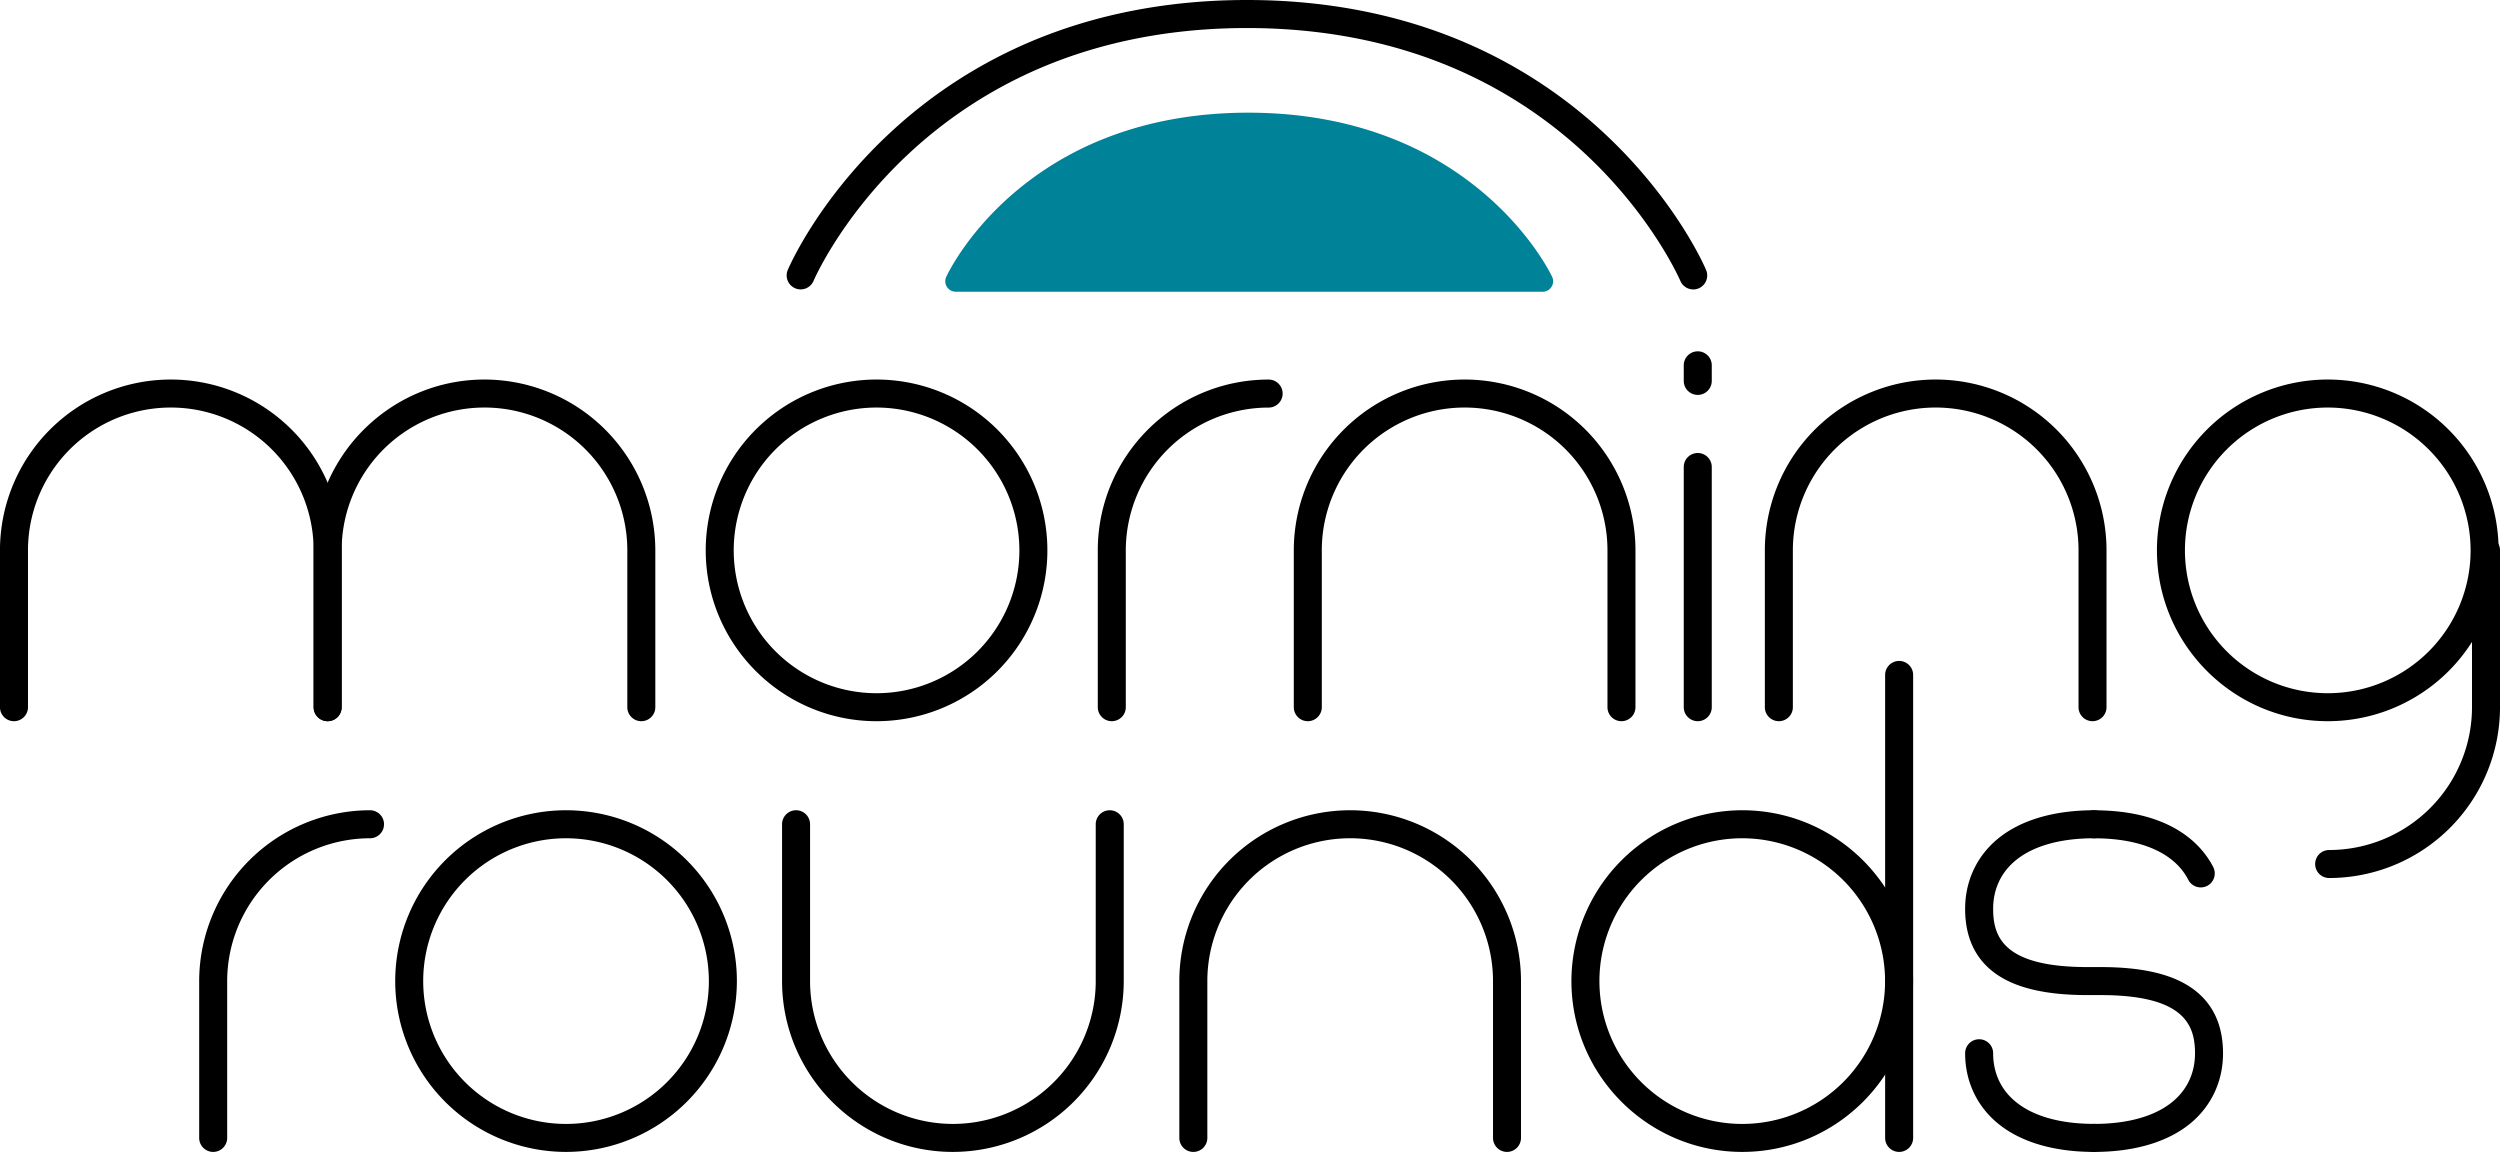 <svg viewBox="0 0 1890.33 871" xmlns="http://www.w3.org/2000/svg"><path d="m662.79 545.32c-71.22 0-129.17-58-129.17-129.17a129.17 129.17 0 1 1 129.17 129.17zm0-237.16a108 108 0 1 0 108 108 108.11 108.11 0 0 0 -108-108z"/><path d="m1226.05 545.32a10.59 10.59 0 0 1 -10.59-10.59v-118.58a108 108 0 0 0 -216 0v118.58a10.59 10.59 0 1 1 -21.18 0v-118.58a129.17 129.17 0 0 1 258.34 0v118.58a10.59 10.59 0 0 1 -10.57 10.59z"/><path d="m840.66 545.32a10.59 10.59 0 0 1 -10.59-10.59v-118.58c0-71.23 57.93-129.15 129.18-129.15a10.59 10.59 0 0 1 0 21.18 108.12 108.12 0 0 0 -108 108v118.55a10.59 10.59 0 0 1 -10.59 10.59z"/><path d="m247.75 545.32a10.59 10.59 0 0 1 -10.59-10.59v-118.58a108 108 0 0 0 -216 0v118.58a10.59 10.59 0 0 1 -21.18 0v-118.58a129.17 129.17 0 0 1 258.34 0v118.58a10.59 10.59 0 0 1 -10.57 10.59z"/><path d="m484.92 545.32a10.59 10.59 0 0 1 -10.59-10.59v-118.58a108 108 0 0 0 -216 0v118.58a10.59 10.59 0 1 1 -21.18 0v-118.58c0-71.23 58-129.17 129.18-129.17a129.32 129.32 0 0 1 129.18 129.17v118.58a10.59 10.59 0 0 1 -10.59 10.59z"/><path d="m1582.23 545.32a10.59 10.59 0 0 1 -10.59-10.59v-118.58a108 108 0 1 0 -216 0v118.58a10.59 10.59 0 0 1 -21.18 0v-118.58a129.17 129.17 0 1 1 258.34 0v118.58a10.59 10.59 0 0 1 -10.57 10.59z"/><path d="m1760.1 545.32c-71.22 0-129.17-58-129.17-129.17a129.17 129.17 0 1 1 129.17 129.17zm0-237.16a108 108 0 1 0 108 108 108.11 108.11 0 0 0 -108-108z"/><path d="m1761.16 663.9a10.59 10.59 0 0 1 0-21.18 108.11 108.11 0 0 0 108-108v-118.57a10.59 10.59 0 1 1 21.18 0v118.58a129.31 129.31 0 0 1 -129.18 129.17z"/><path d="m1283.73 545.32a10.59 10.59 0 0 1 -10.59-10.59v-181.6a10.59 10.59 0 0 1 21.18 0v181.6a10.59 10.59 0 0 1 -10.59 10.59z"/><path d="m1283.73 298.6a10.59 10.59 0 0 1 -10.59-10.6v-11.76a10.59 10.59 0 0 1 21.18 0v11.76a10.59 10.59 0 0 1 -10.59 10.6z"/><path d="m1436 871a10.59 10.59 0 0 1 -10.59-10.59v-350.06a10.59 10.59 0 1 1 21.18 0v350.06a10.59 10.59 0 0 1 -10.59 10.59z"/><path d="m161.2 871a10.59 10.59 0 0 1 -10.59-10.59v-118.58a129.32 129.32 0 0 1 129.17-129.17 10.59 10.59 0 0 1 0 21.18 108.11 108.11 0 0 0 -108 108v118.57a10.59 10.59 0 0 1 -10.58 10.59z"/><path d="m428 871a129.17 129.17 0 1 1 129.18-129.17 129.32 129.32 0 0 1 -129.18 129.17zm0-237.16a108 108 0 1 0 108 108 108.11 108.11 0 0 0 -108-108z"/><path d="m720.51 871c-71.22 0-129.17-58-129.17-129.17v-118.58a10.59 10.59 0 1 1 21.18 0v118.58a108 108 0 1 0 216 0v-118.58a10.59 10.59 0 1 1 21.18 0v118.58a129.32 129.32 0 0 1 -129.19 129.17z"/><path d="m1139.5 871a10.59 10.59 0 0 1 -10.59-10.59v-118.58a108 108 0 0 0 -216 0v118.58a10.59 10.59 0 0 1 -21.18 0v-118.58a129.17 129.17 0 1 1 258.34 0v118.58a10.59 10.59 0 0 1 -10.57 10.59z"/><path d="m1317.37 871c-71.22 0-129.17-58-129.17-129.17a129.32 129.32 0 0 1 129.17-129.17c71.23 0 129.18 57.94 129.18 129.17s-57.95 129.17-129.18 129.17zm0-237.16a108 108 0 1 0 108 108 108.11 108.11 0 0 0 -108-108z"/><path d="m1664.06 671a10.59 10.59 0 0 1 -9.43-5.76c-10.37-20.23-35.66-31.37-71.23-31.37a10.59 10.59 0 0 1 0-21.18c59.25 0 81.87 26.87 90.08 42.89a10.58 10.58 0 0 1 -9.42 15.42z"/><path d="m1583.4 871a10.59 10.59 0 0 1 0-21.18c25.22 0 45.58-5.67 58.89-16.4 11.4-9.19 17.43-22 17.43-37 0-21.75-8.49-44-71.44-44h-9.74c-31.26 0-53.89-5.22-69.19-15.95-15.56-10.92-23.45-27.48-23.45-49.22 0-21.34 9-40.34 25.32-53.5 17.11-13.8 42.07-21.09 72.18-21.09a10.59 10.59 0 0 1 0 21.18c-25.22 0-45.58 5.67-58.89 16.4-11.4 9.19-17.43 22-17.43 37 0 21.75 8.49 44 71.46 44h9.74c31.25 0 53.88 5.22 69.18 16 15.55 10.92 23.44 27.47 23.44 49.21 0 21.35-9 40.35-25.32 53.51-17.11 13.75-42.07 21.04-72.18 21.04z"/><path d="m1583.4 871c-30.11 0-55.07-7.29-72.18-21.09-16.32-13.16-25.32-32.16-25.32-53.51a10.59 10.59 0 0 1 21.18 0c0 15 6 27.83 17.43 37 13.31 10.73 33.67 16.4 58.89 16.4a10.59 10.59 0 0 1 0 21.18z"/><path d="m1280.33 218.85a10.6 10.6 0 0 1 -9.76-6.47c-.2-.46-21-48.55-71.72-95.89a343.71 343.71 0 0 0 -100.85-65.49c-46.69-19.78-98.88-29.8-155.13-29.8-56.49 0-108.88 10.11-155.71 30a344 344 0 0 0 -101 65.92c-50.41 47.34-70.82 94.77-71 95.24a10.58 10.58 0 0 1 -19.5-8.24c.89-2.11 22.38-52.06 76-102.44a365.1 365.1 0 0 1 107.21-70c49.44-21 104.62-31.68 163.97-31.68s114.53 10.68 164 31.73a365.23 365.23 0 0 1 107.21 70c53.65 50.38 75.14 100.33 76 102.44a10.6 10.6 0 0 1 -9.75 14.71z"/><path d="m1166.44 220.59h-443.78a7.92 7.92 0 0 1 -7.2-11.17c.58-1.29 14.68-31.82 50-62.49a241.93 241.93 0 0 1 70.54-42.5c32.46-12.76 68.76-19.23 107.83-19.23s75.43 6.47 108.09 19.23a245.49 245.49 0 0 1 71 42.47c35.67 30.65 50.11 61.16 50.71 62.45a7.91 7.91 0 0 1 -7.16 11.24z" fill="#008299"/></svg>